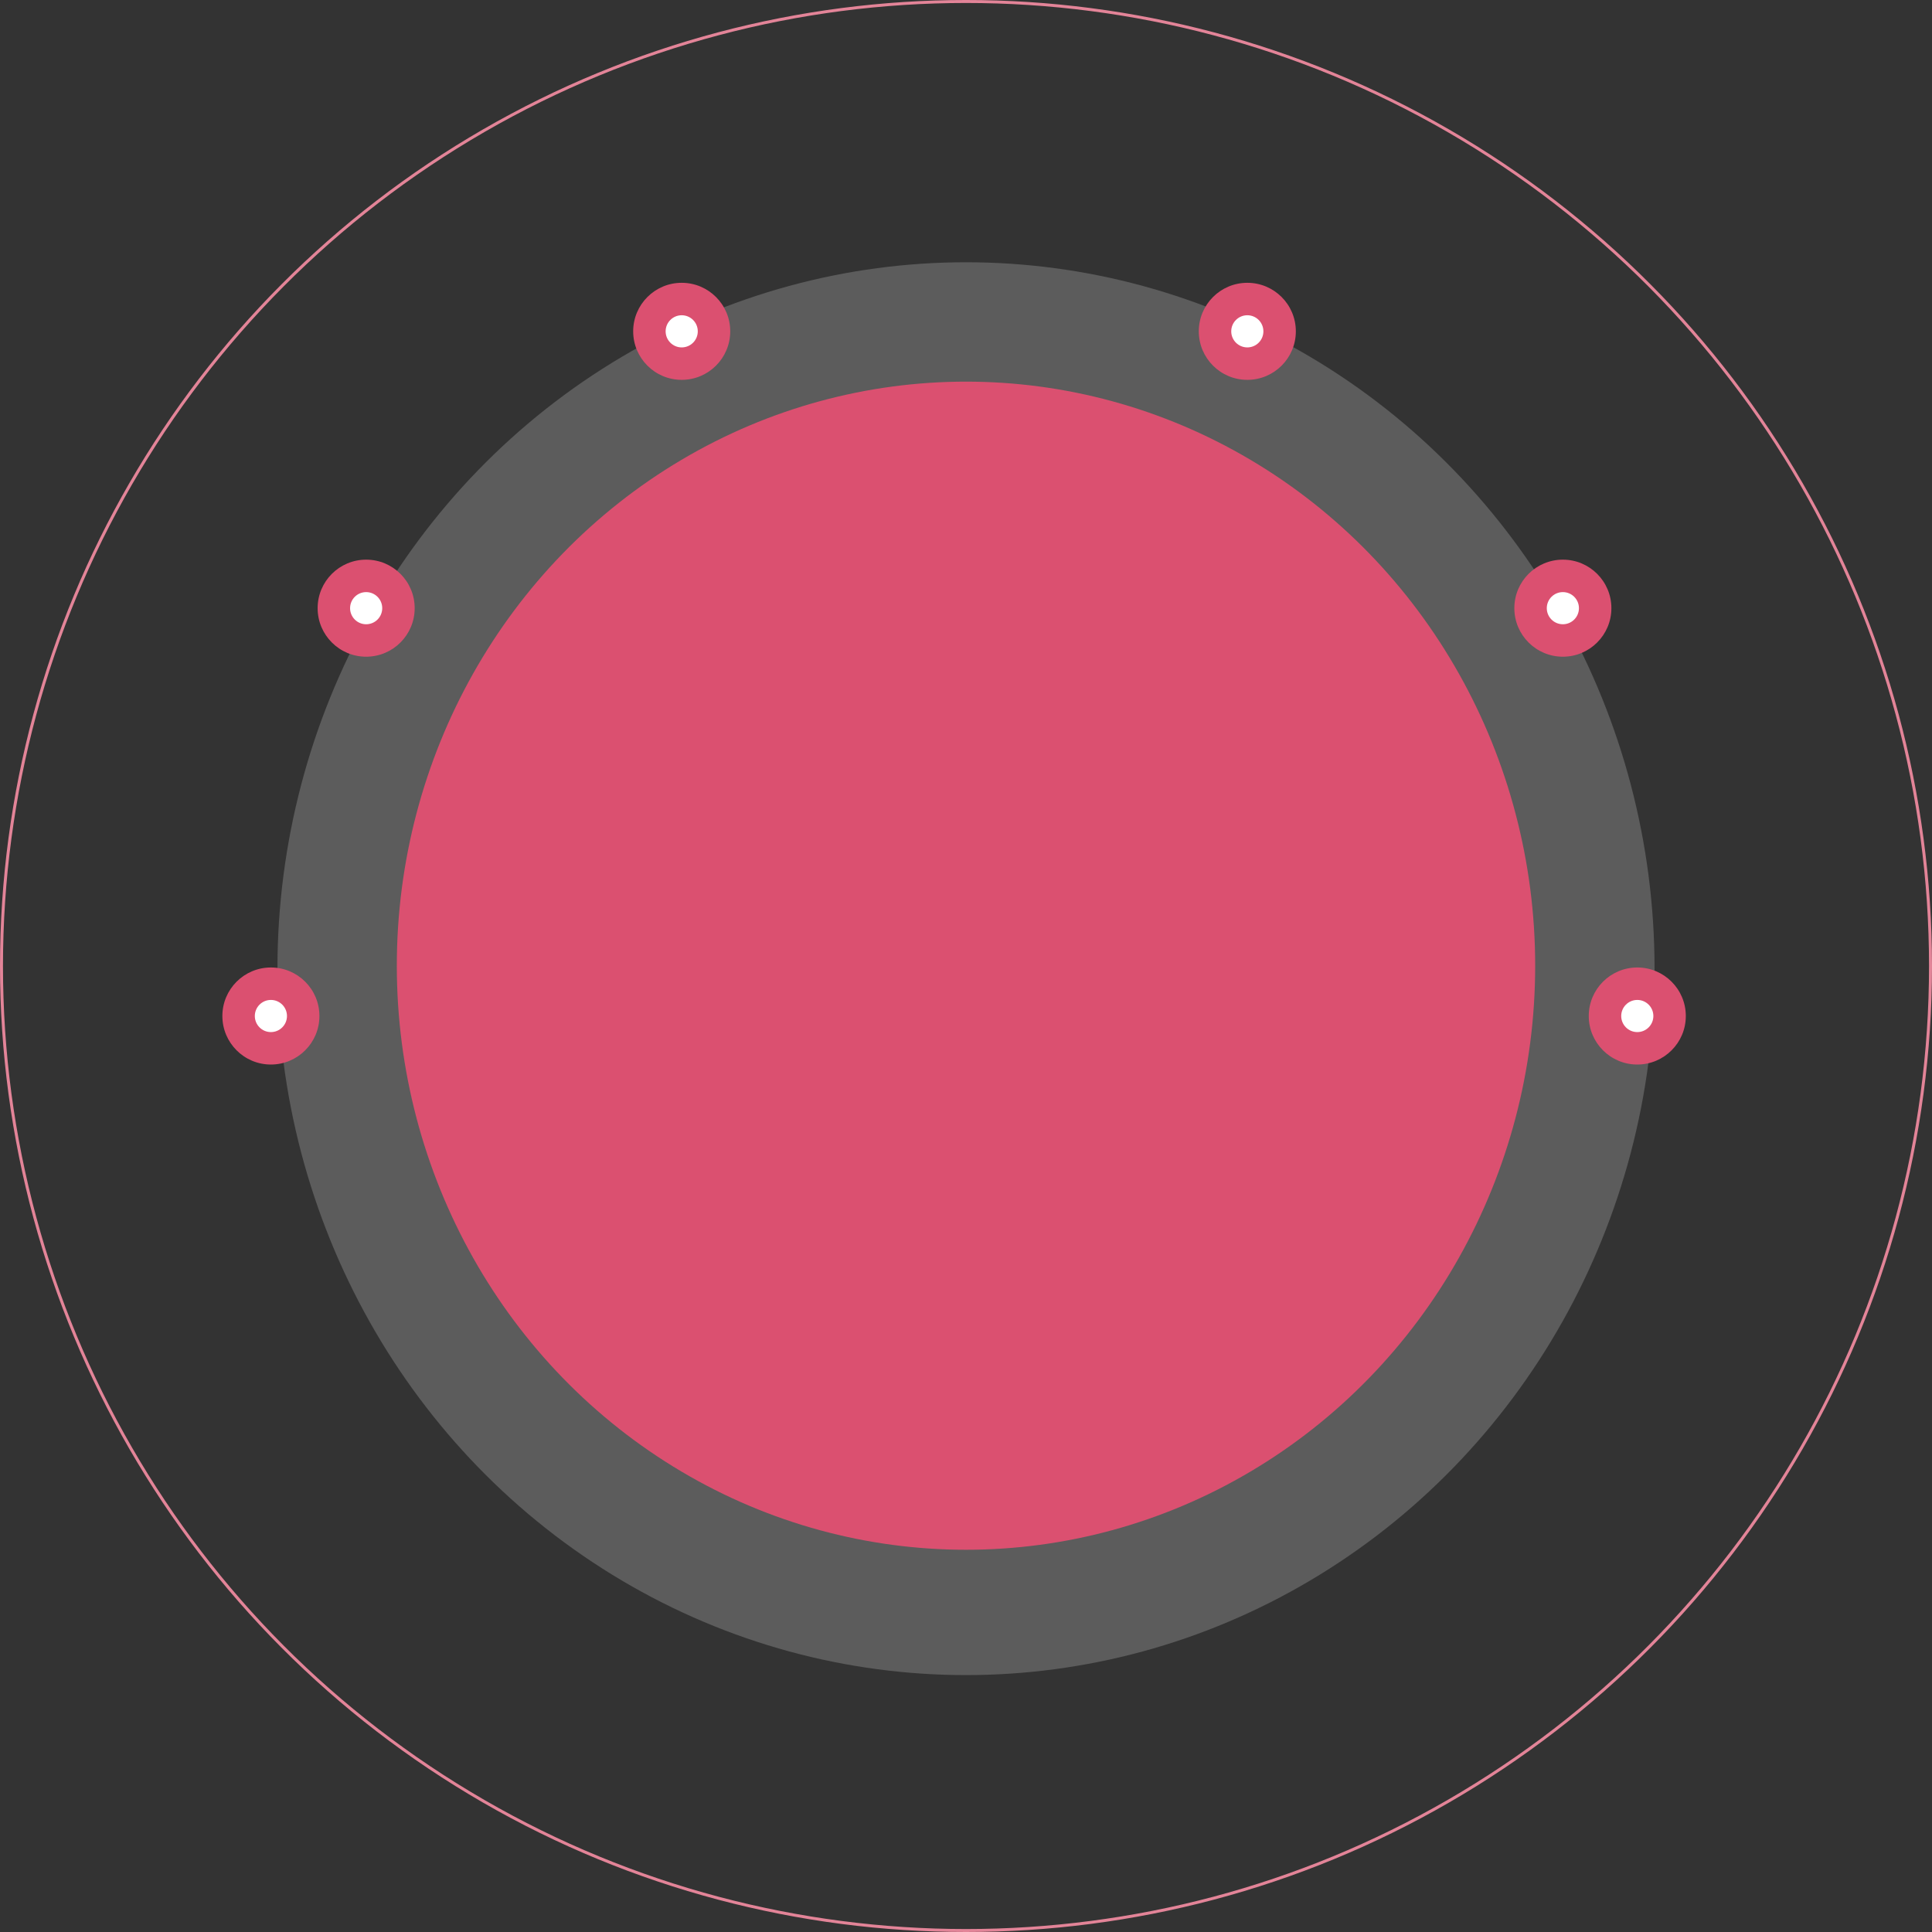 <?xml version="1.0" encoding="UTF-8"?>
<svg xmlns="http://www.w3.org/2000/svg" id="Layer_1" version="1.1" viewBox="0 0 649 649">
  <rect x="0" y="0" width="649" height="649" fill="#333333" stroke="none"/>
  <defs>
    <style>
      .st0, .st1 {
        fill: none;
      }

      .st2 {
        fill: #db5070;
      }

      .st3, .st4 {
        fill: #fff;
      }

      .st4 {
        fill-opacity: .2;
      }

      .st1 {
        stroke: #e38498;
        stroke-width: 1px;
      }
    </style>
  </defs>
  <rect class="st0" x="-40.5" y="34.2" width="730" height="453"></rect>
  <g>
    <ellipse class="st4" cx="324.5" cy="325.4" rx="231.3" ry="237.3"></ellipse>
    <ellipse class="st2" cx="324.5" cy="324.4" rx="191.2" ry="196.2"></ellipse>
    <circle class="st1" cx="324.5" cy="324.5" r="324"></circle>
    <path class="st2" d="M123,188h0c9,0,16.3,7.3,16.3,16.3h0c0,9-7.3,16.3-16.3,16.3h0c-9,0-16.3-7.3-16.3-16.3h0c0-9,7.3-16.3,16.3-16.3Z"></path>
    <circle class="st3" cx="123" cy="204.3" r="5.4"></circle>
    <path class="st2" d="M525,188h0c-9,0-16.3,7.3-16.3,16.3h0c0,9,7.3,16.3,16.3,16.3h0c9,0,16.3-7.3,16.3-16.3h0c0-9-7.3-16.3-16.3-16.3Z"></path>
    <circle class="st3" cx="525" cy="204.3" r="5.4"></circle>
    <path class="st2" d="M229,95h0c9,0,16.3,7.3,16.3,16.3h0c0,9-7.3,16.3-16.3,16.3h0c-9,0-16.3-7.3-16.3-16.3h0c0-9,7.3-16.3,16.3-16.3Z"></path>
    <circle class="st3" cx="229" cy="111.3" r="5.4"></circle>
    <path class="st2" d="M419,95h0c-9,0-16.3,7.3-16.3,16.3h0c0,9,7.3,16.3,16.3,16.3h0c9,0,16.3-7.3,16.3-16.3h0c0-9-7.3-16.3-16.3-16.3Z"></path>
    <circle class="st3" cx="419" cy="111.3" r="5.4"></circle>
    <path class="st2" d="M91,325h0c9,0,16.3,7.3,16.3,16.3h0c0,9-7.3,16.3-16.3,16.3h0c-9,0-16.3-7.3-16.3-16.3h0c0-9,7.3-16.3,16.3-16.3Z"></path>
    <circle class="st3" cx="91" cy="341.3" r="5.4"></circle>
    <path class="st2" d="M550,325h0c-9,0-16.3,7.3-16.3,16.3h0c0,9,7.3,16.3,16.3,16.3h0c9,0,16.3-7.3,16.3-16.3h0c0-9-7.3-16.3-16.3-16.3Z"></path>
    <circle class="st3" cx="550" cy="341.3" r="5.4"></circle>
  </g>
</svg>
